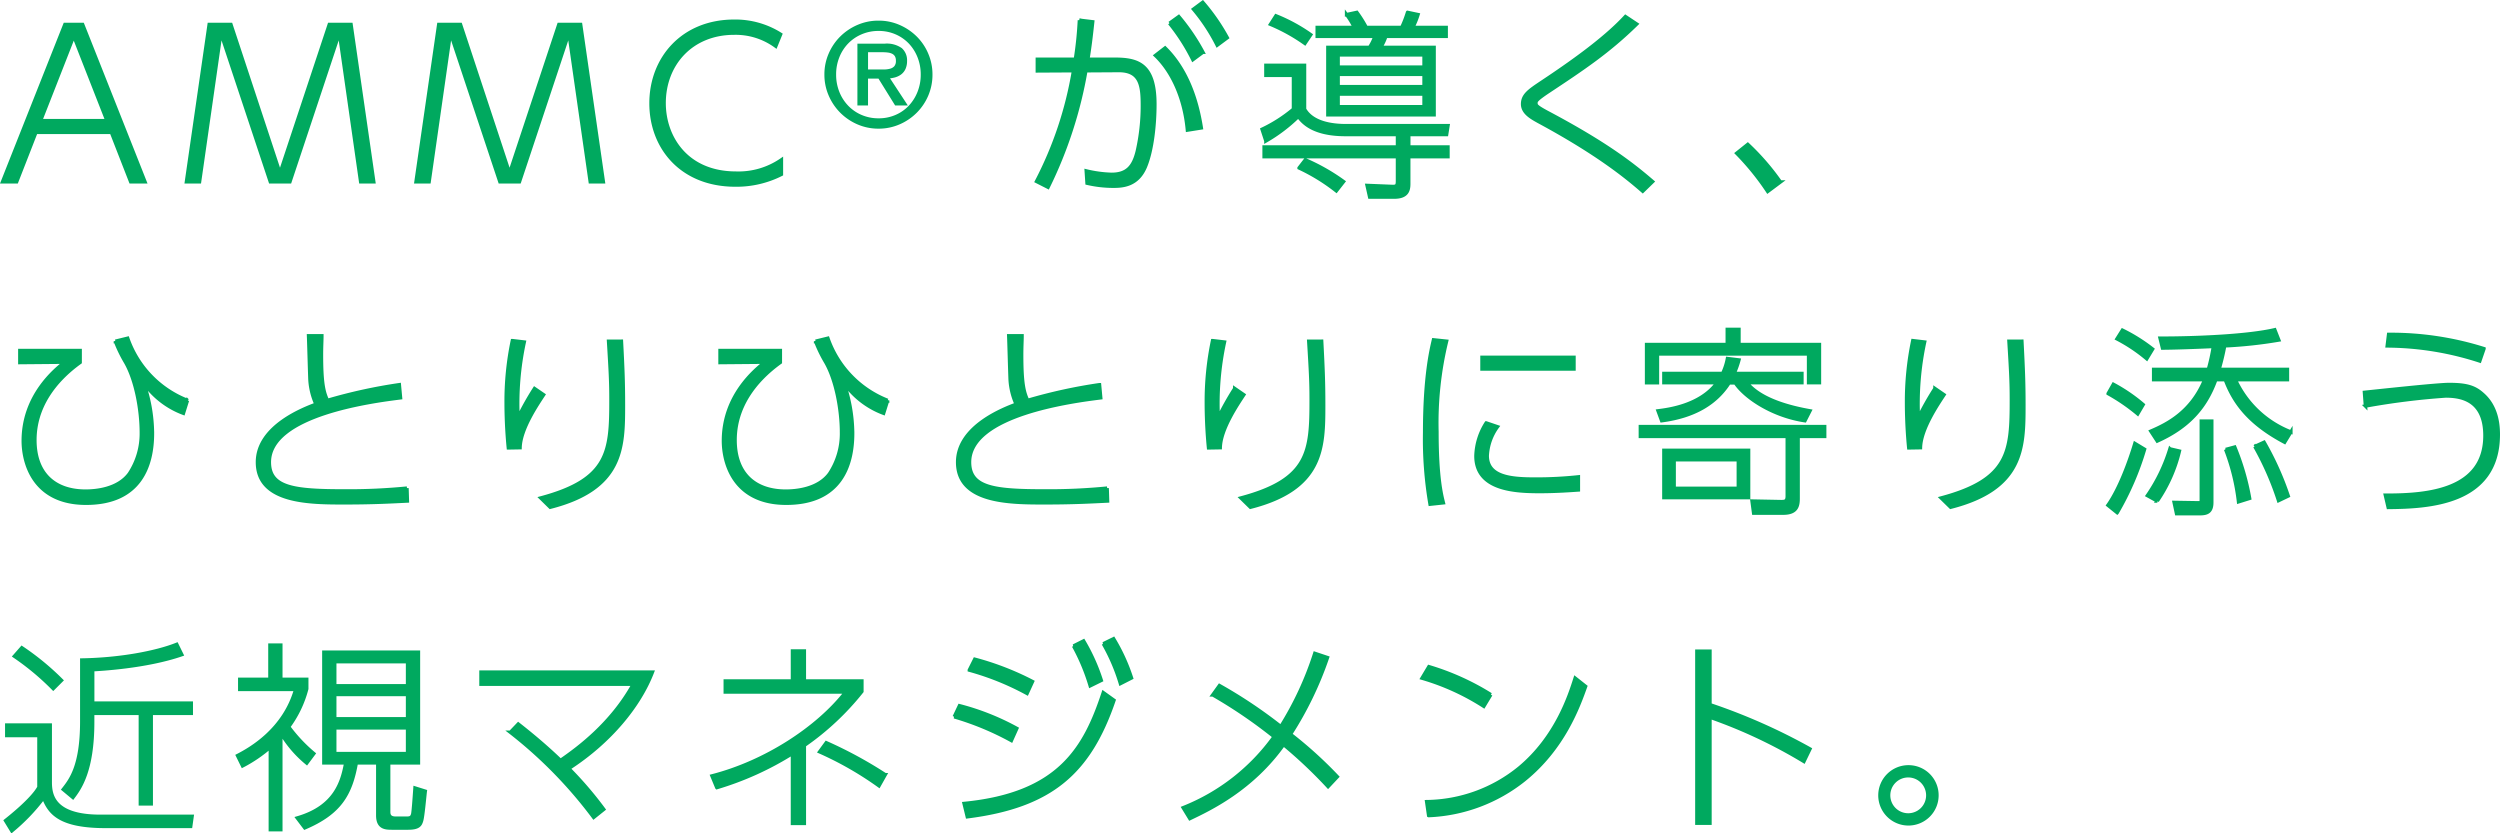 <svg xmlns="http://www.w3.org/2000/svg" width="434.882" height="144.978" viewBox="0 0 434.882 144.978">
  <g id="グループ_31561" data-name="グループ 31561" transform="translate(-35.293 -2308.374)">
    <g id="グループ_2664" data-name="グループ 2664" transform="translate(0 -71)">
      <path id="パス_128428" data-name="パス 128428" d="M19.67-8.61,23.03,0h2.485L14.665-27.37h-3.08L.735,0h2.45l3.36-8.61ZM7.35-10.64l5.775-14.735L18.9-10.64ZM36.68-27.37,32.725,0H35l3.71-25.9L47.32,0h3.4l8.61-25.9L63.035,0H65.31L61.355-27.37h-3.78L49-1.5,40.46-27.37Zm39.935,0L72.66,0h2.275l3.71-25.9L87.255,0H90.65l8.61-25.9L102.97,0h2.275L101.29-27.37H97.51L88.935-1.5,80.395-27.37ZM136.22-3.815a13.13,13.13,0,0,1-7.875,2.31c-8.715,0-12.53-6.335-12.53-12.18,0-6.825,4.795-12.18,12.18-12.18a11.807,11.807,0,0,1,7.245,2.275l.84-2.065A14.731,14.731,0,0,0,128-27.93c-8.89,0-14.455,6.4-14.455,14.28,0,7.665,5.285,14.21,14.665,14.21A17.346,17.346,0,0,0,136.22-1.3ZM182.6.945a74.575,74.575,0,0,0,6.58-20.265l5.67-.035c3.85-.035,4.165,2.625,4.165,6.055a35.715,35.715,0,0,1-.875,7.945c-.63,2.625-1.715,4.06-4.48,4.06a21.125,21.125,0,0,1-4.41-.6l.14,2.135a20.408,20.408,0,0,0,4.55.525c1.645,0,4.2-.14,5.565-3.325,1.26-2.975,1.68-7.63,1.68-10.92,0-6.93-2.9-7.84-7-7.84h-4.655c.35-2.2.525-3.6.84-6.51l-2.31-.28a63.831,63.831,0,0,1-.7,6.79H180.74v2.03l6.3-.035A64.38,64.38,0,0,1,180.6-.07ZM209.265-9.38c-.8-5.11-2.59-10.22-6.3-13.9l-1.68,1.3c2.8,2.66,5.04,7.245,5.565,12.985ZM207.9-30.03a31.846,31.846,0,0,1,4.13,6.265l1.75-1.3a35.255,35.255,0,0,0-4.27-6.16Zm-4.165,2.45a33.809,33.809,0,0,1,4.06,6.335l1.75-1.3a35.8,35.8,0,0,0-4.2-6.195Zm25.69.735v1.54H239.47a8.571,8.571,0,0,1-.945,1.925H231.28v11.725h18.48V-23.38h-9.31a8.068,8.068,0,0,0,.91-1.925h10.5v-1.54h-5.81a14.264,14.264,0,0,0,.91-2.24l-1.82-.385a19.138,19.138,0,0,1-1.015,2.625h-6.16a21.591,21.591,0,0,0-1.645-2.625l-1.785.385a14.138,14.138,0,0,1,1.365,2.24ZM248.01-18.69v2.135H233.065V-18.69Zm-14.945-1.26v-2.135H248.01v2.135Zm14.945,4.69v2.2H233.065v-2.2Zm-4.62,7.035v2.17h-23.2v1.68h23.2v4.27c0,.84-.21.945-1.015.91L238.1.63l.455,2.03h4.235c2.24,0,2.555-1.12,2.555-2.31V-4.375h6.825v-1.68H245.35v-2.17h6.58l.245-1.54H234.36c-2.345,0-5.775-.455-7.14-2.87v-7.63H220.5v1.75h4.795v5.88a25.166,25.166,0,0,1-5.46,3.5l.665,2.03a28.061,28.061,0,0,0,5.635-4.27c.735.945,2.45,3.15,8.225,3.15ZM228.3-25.585a29.564,29.564,0,0,0-6.055-3.29L221.3-27.4a30.979,30.979,0,0,1,5.985,3.325ZM234.01-.035a34.7,34.7,0,0,0-6.65-3.78l-1.085,1.4a33.066,33.066,0,0,1,6.475,3.99Zm53.76,0c-3.5-3.01-8.05-6.58-18.2-11.97-2.1-1.12-2.1-1.3-2.1-1.715,0-.315.035-.56,2.2-2,6.125-4.06,10.4-6.9,15.33-11.725l-1.96-1.3c-2.94,3.185-7.6,6.825-14.525,11.41-2.2,1.47-3.36,2.24-3.36,3.815,0,1.505,1.54,2.345,2.73,3.01,10.395,5.6,15.435,9.765,18.165,12.145Zm22.225.07a42.11,42.11,0,0,0-5.67-6.545L302.4-4.97a44.425,44.425,0,0,1,5.39,6.65ZM3.745,29.345v2.1l7.805-.07C9.94,32.67,4.34,37.15,4.34,45.06c0,3.78,1.785,10.85,10.92,10.85,9.485,0,11.55-6.615,11.55-12.18a27.456,27.456,0,0,0-1.575-8.89A14.608,14.608,0,0,0,32.2,40.265l.7-2.24a17.945,17.945,0,0,1-10.4-10.815l-2.135.525a24.118,24.118,0,0,0,1.785,3.675c1.82,3.185,2.73,8.3,2.73,12.25a12.648,12.648,0,0,1-2.1,7.14c-2,2.695-5.845,3.01-7.6,3.01-5.355,0-8.82-3.01-8.82-8.89,0-5.74,3.4-10.29,7.875-13.51V29.345Zm66.01,5.95a90.649,90.649,0,0,0-12.495,2.73c-.7-1.47-1.05-3.15-1.05-7.875,0-1.54.07-2.52.07-3.36H53.97c.035.805.21,7.1.245,7.665a12.085,12.085,0,0,0,1.05,4.235c-1.925.735-10.185,3.78-10.185,10.08,0,7.07,9.1,7.07,15.225,7.07,4.795,0,8.015-.175,10.85-.315l-.07-2.24a103.692,103.692,0,0,1-10.78.49c-8.785,0-13.16-.49-13.16-5.005,0-8.3,18.06-10.6,22.82-11.2Zm19.67-7.665A51.854,51.854,0,0,0,88.34,38.48c0,.56,0,3.885.385,7.805l2.03-.035c.07-3.22,2.975-7.49,4.1-9.205L93.275,35.96a52.122,52.122,0,0,0-2.87,5.11A51.077,51.077,0,0,1,91.49,27.875Zm16.73.105c.315,5.215.42,7.035.42,10.185,0,8.96-.315,13.9-12.215,17.08L96,56.61c12.67-3.22,12.74-10.4,12.74-17.78,0-3.92-.1-6.3-.35-11.1Zm19.39,1.61v2.1l7.805-.07c-1.61,1.295-7.21,5.775-7.21,13.685,0,3.78,1.785,10.85,10.92,10.85,9.485,0,11.55-6.615,11.55-12.18a27.456,27.456,0,0,0-1.575-8.89A14.609,14.609,0,0,0,154,40.265l.7-2.24a17.945,17.945,0,0,1-10.4-10.815l-2.135.525a24.118,24.118,0,0,0,1.785,3.675c1.82,3.185,2.73,8.3,2.73,12.25a12.648,12.648,0,0,1-2.1,7.14c-2,2.695-5.845,3.01-7.6,3.01-5.355,0-8.82-3.01-8.82-8.89,0-5.74,3.4-10.29,7.875-13.51V29.345Zm66.01,5.95a90.648,90.648,0,0,0-12.495,2.73c-.7-1.47-1.05-3.15-1.05-7.875,0-1.54.07-2.52.07-3.36h-2.31c.035.805.21,7.1.245,7.665a12.084,12.084,0,0,0,1.05,4.235c-1.925.735-10.185,3.78-10.185,10.08,0,7.07,9.1,7.07,15.225,7.07,4.795,0,8.015-.175,10.85-.315l-.07-2.24a103.692,103.692,0,0,1-10.78.49c-8.785,0-13.16-.49-13.16-5.005,0-8.3,18.06-10.6,22.82-11.2Zm19.67-7.665a51.853,51.853,0,0,0-1.085,10.85c0,.56,0,3.885.385,7.805l2.03-.035c.07-3.22,2.975-7.49,4.1-9.205l-1.575-1.085a52.124,52.124,0,0,0-2.87,5.11,51.078,51.078,0,0,1,1.085-13.195Zm16.73.105c.315,5.215.42,7.035.42,10.185,0,8.96-.315,13.9-12.215,17.08l1.645,1.61c12.67-3.22,12.74-10.4,12.74-17.78,0-3.92-.1-6.3-.35-11.1Zm21.7-.245c-.455,1.925-1.54,6.58-1.54,16.2a67.008,67.008,0,0,0,.945,12.39l2.31-.245c-.35-1.4-1.12-4.41-1.12-12.355a60.081,60.081,0,0,1,1.68-15.75Zm8.435,3.045v2.03h16v-2.03Zm.735,11.41a11.27,11.27,0,0,0-1.785,5.74c0,5.915,6.825,6.195,11.13,6.195,2.835,0,5.67-.21,6.685-.28V51.325a68.417,68.417,0,0,1-7.525.385c-3.99,0-8.33-.28-8.33-4.06a9.269,9.269,0,0,1,1.785-5.04Zm43.12-8.61a15.041,15.041,0,0,0,.84-2.345l-1.995-.245a10.276,10.276,0,0,1-.84,2.59H289.73v1.61h9.275c-2.94,4.025-8.645,4.69-10.29,4.9l.63,1.715c5.6-.735,9.415-2.975,11.725-6.58h1.085c1.715,2.555,6.475,5.74,12.11,6.58l.875-1.715c-3.395-.6-8.575-1.89-10.99-4.9h9.59v-1.61Zm-1.19-7.665V28.3H286.72v6.65h1.89V29.94H314.9v5.005h1.89V28.3h-14V25.67Zm3.71,21.035H289.73V54.93h14.735ZM302.68,53.32H291.515V48.35H302.68ZM317.7,42.575h-32.06V44.29h25.55v10.4c0,.91-.42.945-1.05.945l-5.075-.1.28,2.1h5.145c2.38,0,2.59-1.295,2.59-2.59V44.29h4.62Zm15.33-14.945a51.854,51.854,0,0,0-1.085,10.85c0,.56,0,3.885.385,7.805l2.03-.035c.07-3.22,2.975-7.49,4.1-9.205l-1.575-1.085A52.121,52.121,0,0,0,334,41.07a51.078,51.078,0,0,1,1.085-13.195Zm16.73.105c.315,5.215.42,7.035.42,10.185,0,8.96-.315,13.9-12.215,17.08l1.645,1.61c12.67-3.22,12.74-10.4,12.74-17.78,0-3.92-.105-6.3-.35-11.1Zm36.54,4.9a40.047,40.047,0,0,0,.98-4.1,77.224,77.224,0,0,0,9.415-1.015l-.7-1.785c-4.62,1.085-13.44,1.47-19.95,1.47l.42,1.715c2.03,0,6.615-.175,8.855-.28a33.532,33.532,0,0,1-.875,3.99h-9.52V34.42h8.89c-2.31,5.635-6.51,7.735-9.38,8.96l1.12,1.715c5.355-2.415,8.4-5.74,10.185-10.675h1.645c1.505,3.955,4.06,7.56,10.325,10.885l1.085-1.785a17.673,17.673,0,0,1-9.66-9.1H398.2V32.635Zm-8.54,13.825a29.434,29.434,0,0,1-3.92,8.12l1.715.945a26,26,0,0,0,3.85-8.68Zm9.695.105a37.083,37.083,0,0,1,2.24,9.1l1.925-.6a43.15,43.15,0,0,0-2.59-8.925ZM374.745,29.1a29.622,29.622,0,0,0-5.25-3.29l-.945,1.505a28.087,28.087,0,0,1,5.18,3.465ZM373.1,38.76a29.193,29.193,0,0,0-5.18-3.535l-.91,1.61a32.672,32.672,0,0,1,5.145,3.535Zm-4.515,18.795a50.239,50.239,0,0,0,4.76-11.025l-1.68-1.015c-.91,3.045-2.66,7.875-4.69,10.745Zm23.94-11.515a50.771,50.771,0,0,1,4.13,9.415l1.68-.805a52.143,52.143,0,0,0-4.2-9.345Zm-9.31-4.41V55.175c0,.63-.035.665-.56.665l-4.165-.07.42,1.96h4.06c1.26,0,2.065-.315,2.065-1.96V41.63Zm49.175-12.6a53.9,53.9,0,0,0-16.59-2.485l-.245,2a52.768,52.768,0,0,1,16.1,2.625ZM415.73,56.645c6.755-.07,19.145-.49,19.145-12.705,0-2.87-.8-5.285-2.7-6.965-1.33-1.19-2.625-1.715-5.845-1.715-2.1,0-12.32,1.12-14.735,1.365l.175,2.38a125.863,125.863,0,0,1,13.965-1.75c2.7,0,6.825.665,6.825,6.9,0,9.52-9.94,10.395-17.325,10.36ZM10.99,86.725a45.844,45.844,0,0,0-6.9-5.67L2.8,82.525A44.737,44.737,0,0,1,9.555,88.16ZM1.47,94.5v1.82h5.6v8.995c-1.19,2.205-5.425,5.5-5.81,5.81L2.345,112.9a33.6,33.6,0,0,0,5.53-5.775c1.05,2.695,2.835,5.005,10.815,5.005H33.46l.245-1.75H17.745c-8.3,0-8.715-3.815-8.715-5.985V94.5ZM16.415,84.87c1.085-.07,9.2-.455,15.5-2.625l-.875-1.785c-3.605,1.435-9.87,2.625-16.52,2.73V93.9c0,7.7-1.925,10.15-3.22,11.795l1.68,1.4c1.155-1.54,3.43-4.585,3.43-13.125V92.465H24.71v15.75H26.6V92.465h6.965V90.68H16.415ZM73.08,81.825H56.63v19.25h3.815c-.6,3.22-1.75,7.665-8.435,9.59l1.3,1.715c6.055-2.59,7.98-5.775,8.96-11.305H66.01v9.135c0,2.135,1.3,2.205,2.45,2.205h2.835c1.82,0,2.1-.56,2.31-1.225.245-.7.56-4.375.665-5.18l-1.785-.56c-.14,2-.28,3.955-.385,4.515-.14.56-.385.735-.98.735H69.09c-1.05,0-1.19-.595-1.19-1.085v-8.54h5.18ZM71.19,93.41H58.52V89.175H71.19Zm0-5.74H58.52v-4.2H71.19Zm0,11.795H58.52v-4.48H71.19Zm-16.31,0A26.753,26.753,0,0,1,50.5,94.81a19.374,19.374,0,0,0,3.15-6.615V86.55H49.14V80.6H47.25v5.95H42V88.3h9.73c-1.995,7-7.8,10.325-10.115,11.515l.875,1.785a24.43,24.43,0,0,0,4.83-3.29v14.385h1.82V96.49l.245-.245a20.235,20.235,0,0,0,4.27,4.865Zm34.195-3.71a77.383,77.383,0,0,1,14.49,14.805l1.75-1.4a64.36,64.36,0,0,0-6.09-7.105c7.315-4.725,12.355-11.025,14.56-16.765H83.965v2.1h26.5c-3.815,6.9-9.625,11.165-12.67,13.265-3.08-2.975-6.195-5.425-7.35-6.335Zm49.07-8.925h-11.69v1.925H147.42c-4.865,6.265-13.965,12.215-23.275,14.595l.84,2.03a53.479,53.479,0,0,0,13.16-5.95v12.18h2.065V98.03a46.946,46.946,0,0,0,10.01-9.38V86.83H140.21V81.615h-2.065Zm16.135,16.31a73.838,73.838,0,0,0-10.255-5.565L142.87,99.15a58.063,58.063,0,0,1,10.325,5.915ZM179.9,86.935a49.1,49.1,0,0,0-10.045-3.885l-.945,1.89A46.917,46.917,0,0,1,178.955,89Zm-2.73,8.155a42.979,42.979,0,0,0-9.975-3.955l-.91,1.925a49.315,49.315,0,0,1,9.94,4.13Zm9.87-14.35a34.993,34.993,0,0,1,2.9,6.93l1.925-.945a33.469,33.469,0,0,0-3.08-6.86Zm5.18-.385a32.732,32.732,0,0,1,2.975,6.93l1.925-.98A32.534,32.534,0,0,0,194,79.48Zm-23.66,30.1c14.665-1.855,21.245-7.77,25.515-20.265l-1.855-1.33c-3.185,9.66-7.665,17.675-24.22,19.285Zm42.7-21.21a84.462,84.462,0,0,1,10.675,7.28,35.593,35.593,0,0,1-15.82,12.355l1.155,1.89c3.5-1.68,10.78-5.11,16.31-12.88a80.1,80.1,0,0,1,7.735,7.315l1.61-1.715A72.724,72.724,0,0,0,224.77,96.1a61.32,61.32,0,0,0,6.44-13.335l-2.2-.735a56.191,56.191,0,0,1-5.915,12.74,83.414,83.414,0,0,0-10.675-7.14Zm48.37-.035a43.938,43.938,0,0,0-10.78-4.865l-1.19,1.995a40.942,40.942,0,0,1,10.745,4.9Zm-10.815,21.035a28.473,28.473,0,0,0,16.59-6.195c6.86-5.53,9.45-12.74,10.71-16.275L274.3,86.34c-.945,2.975-3.255,10.255-9.7,15.61a25.979,25.979,0,0,1-16.135,5.88ZM315.14,98.66a102.794,102.794,0,0,0-17.395-7.7V81.65H295.47v29.925h2.275V93.13a86.625,86.625,0,0,1,16.345,7.7Zm17.15,3.115a4.953,4.953,0,1,0,4.935,4.935A4.937,4.937,0,0,0,332.29,101.775Zm0,1.54a3.413,3.413,0,0,1,0,6.825,3.413,3.413,0,1,1,0-6.825Z" transform="translate(35 2411)" fill="#00a95f" stroke="#00a95f" stroke-width="0.6"/>
      <path id="パス_128429" data-name="パス 128429" d="M9.624.456a8.811,8.811,0,0,1-3.552-.72A9.279,9.279,0,0,1,3.18-2.22,9.279,9.279,0,0,1,1.224-5.112,8.811,8.811,0,0,1,.5-8.664a8.752,8.752,0,0,1,.72-3.528,9.134,9.134,0,0,1,1.956-2.88,9.384,9.384,0,0,1,2.892-1.944,8.811,8.811,0,0,1,3.552-.72,8.752,8.752,0,0,1,3.528.72,9.384,9.384,0,0,1,2.892,1.944,8.971,8.971,0,0,1,1.944,2.88A8.88,8.88,0,0,1,18.7-8.664a8.94,8.94,0,0,1-.708,3.552A9.112,9.112,0,0,1,16.044-2.22,9.279,9.279,0,0,1,13.152-.264,8.752,8.752,0,0,1,9.624.456Zm0-1.2a7.574,7.574,0,0,0,3.06-.612A7.268,7.268,0,0,0,15.1-3.036,7.871,7.871,0,0,0,16.68-5.544a8.324,8.324,0,0,0,.576-3.12,8.259,8.259,0,0,0-.576-3.1,7.729,7.729,0,0,0-1.584-2.5,7.356,7.356,0,0,0-2.412-1.668,7.574,7.574,0,0,0-3.06-.612,7.66,7.66,0,0,0-3.072.612,7.458,7.458,0,0,0-2.436,1.668,7.626,7.626,0,0,0-1.6,2.5,8.259,8.259,0,0,0-.576,3.1,8.324,8.324,0,0,0,.576,3.12,7.764,7.764,0,0,0,1.6,2.508,7.369,7.369,0,0,0,2.436,1.68A7.66,7.66,0,0,0,9.624-.744ZM14.16-3.576H12.672l-2.9-4.68H7.488v4.68H6.24V-13.728h4.44a4.2,4.2,0,0,1,2.808.72,2.527,2.527,0,0,1,.792,1.968,3.059,3.059,0,0,1-.24,1.272,2.159,2.159,0,0,1-.672.852,2.933,2.933,0,0,1-1.02.48,5.7,5.7,0,0,1-1.26.18ZM9.384-9.24h1.152A4.5,4.5,0,0,0,11.7-9.384a1.79,1.79,0,0,0,.888-.528,1.667,1.667,0,0,0,.348-1.152,1.713,1.713,0,0,0-.228-.948,1.491,1.491,0,0,0-.588-.528,2.558,2.558,0,0,0-.816-.24,6.984,6.984,0,0,0-.912-.06h-2.9v3.6Z" transform="translate(178.5 2401)" fill="#00a95f" stroke="#00a95f" stroke-width="0.6"/>
    </g>
  </g>
</svg>
